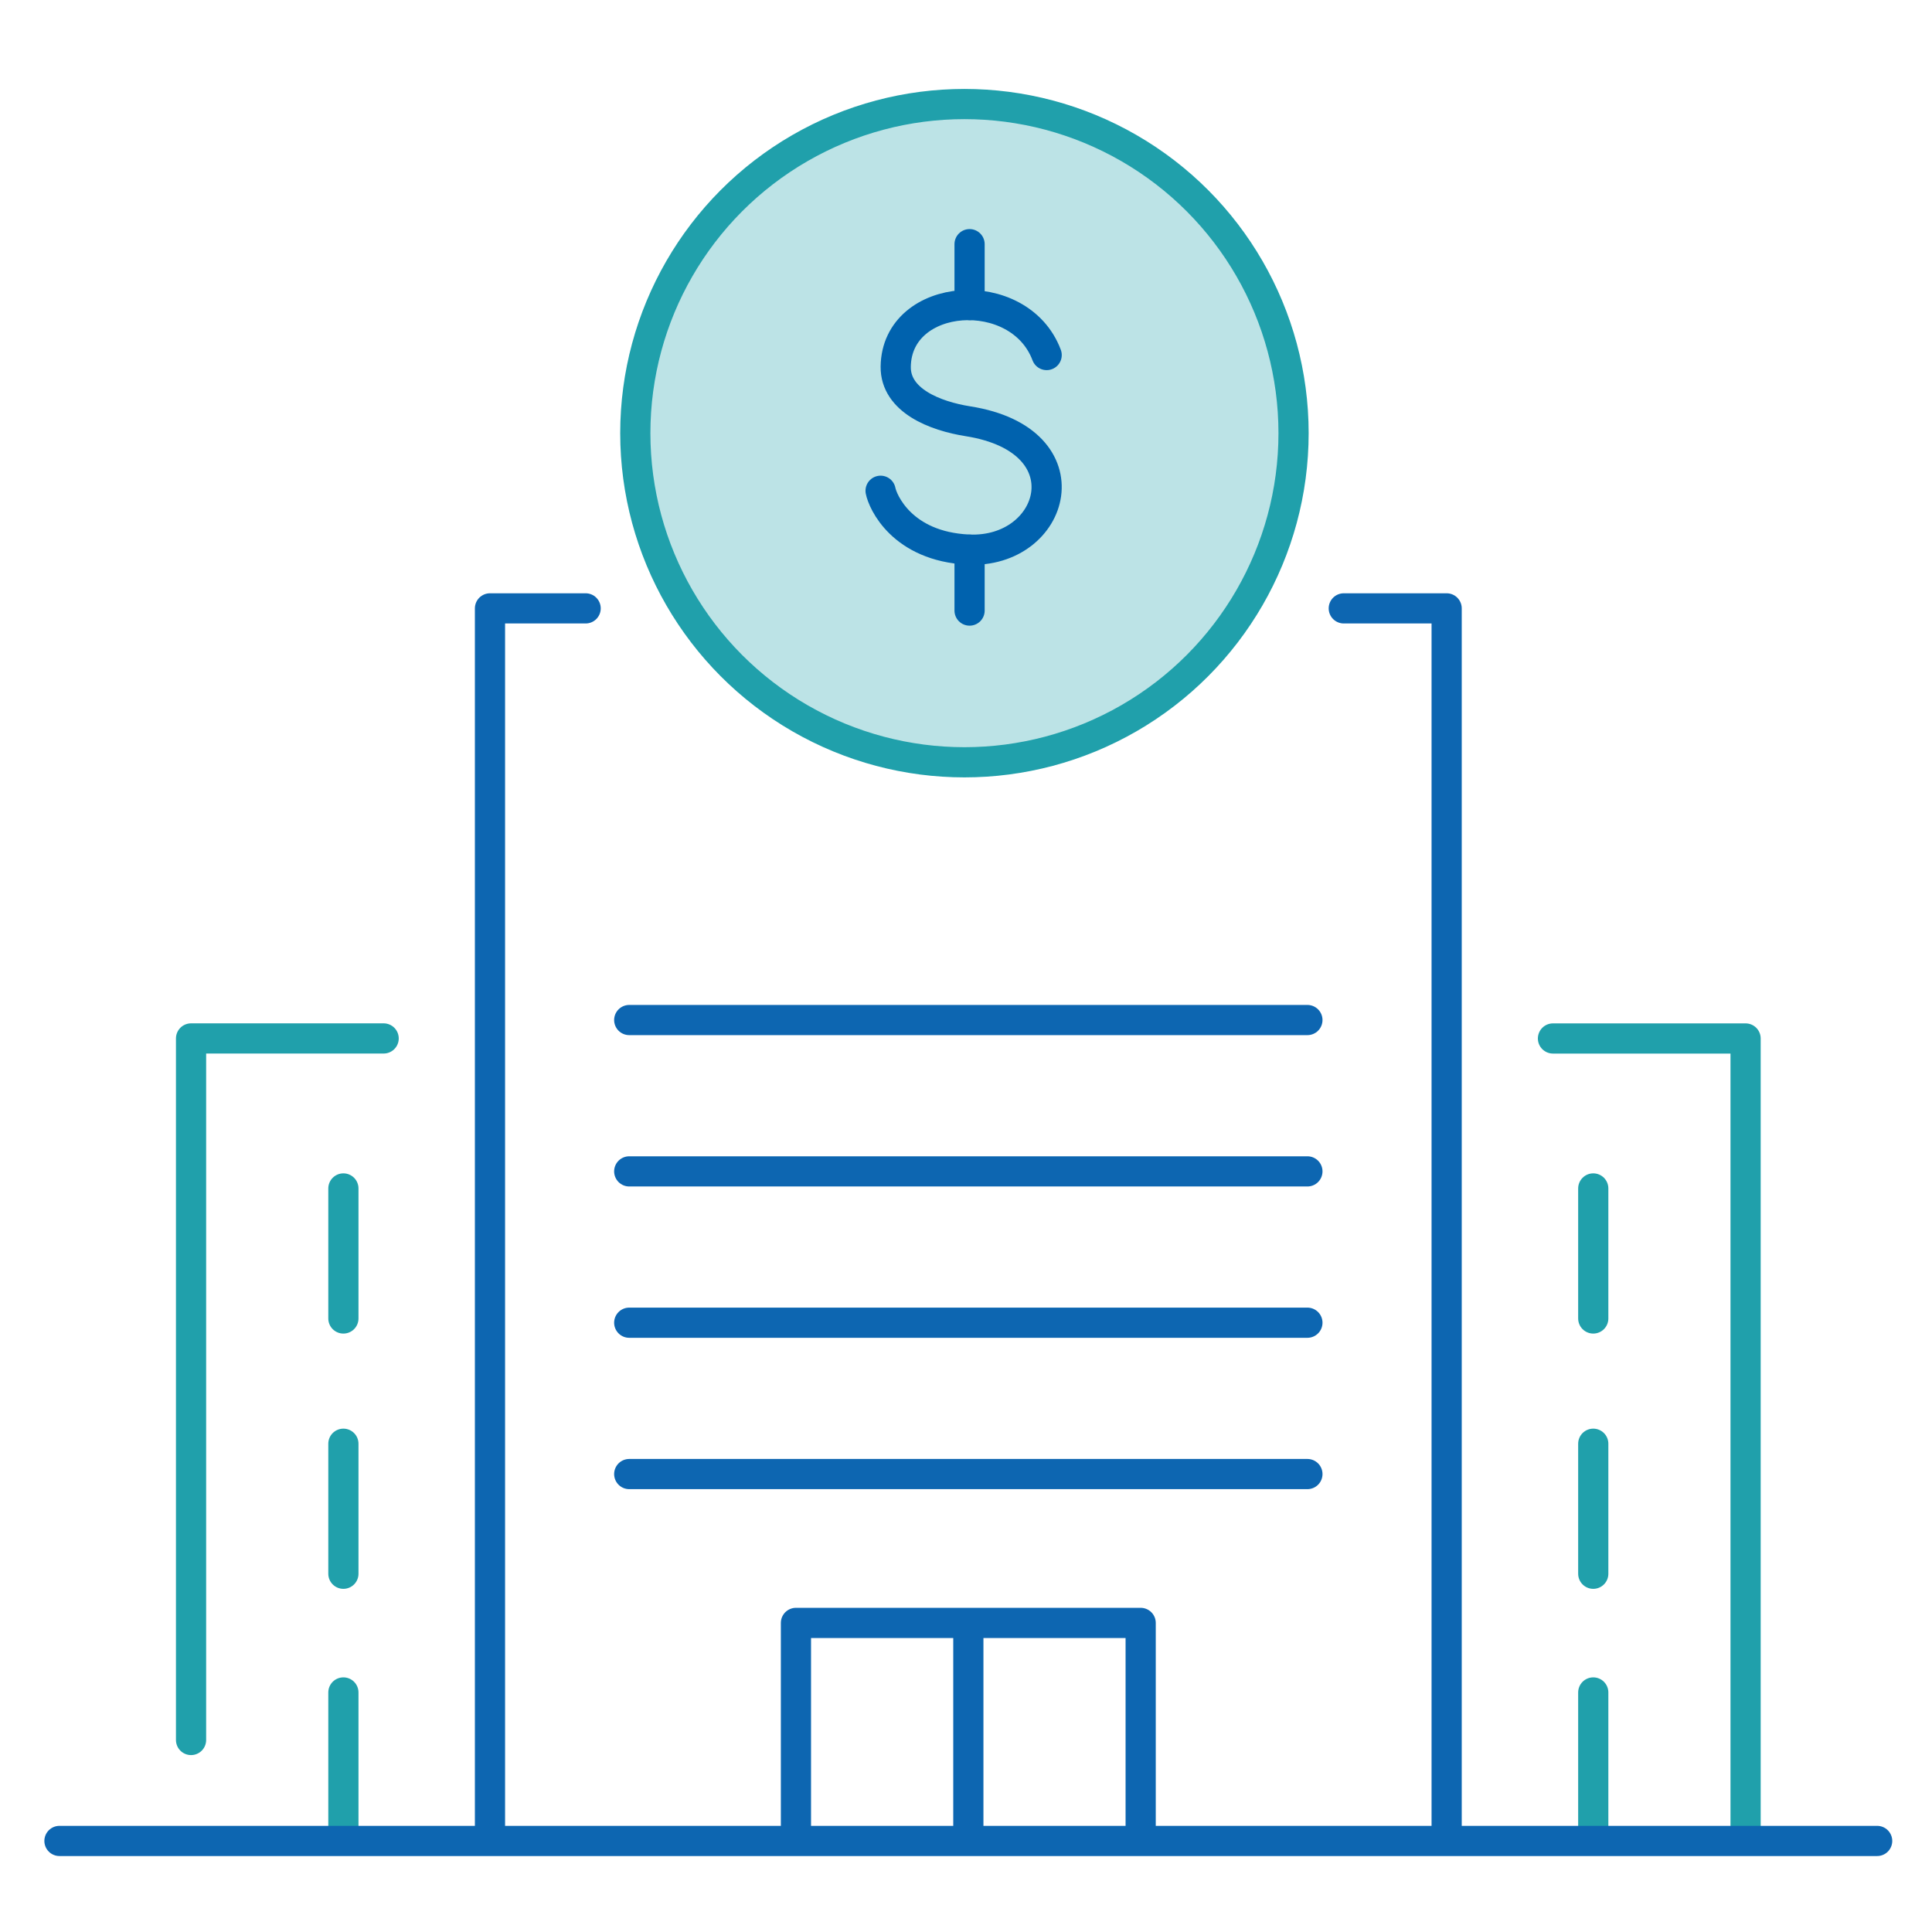 <svg xmlns="http://www.w3.org/2000/svg" xmlns:xlink="http://www.w3.org/1999/xlink" width="160" height="160" viewBox="0 0 160 160">
  <rect x="0" y="0" width="160" height="160" fill="#333333" stroke="none"/>
  <defs>
    <clipPath id="clip-d3.1">
      <rect width="160" height="160"/>
    </clipPath>
  </defs>
  <g id="d3.1" clip-path="url(#clip-d3.1)">
    <rect width="160" height="160" fill="#fff"/>
    <g id="Group_489" data-name="Group 489" transform="translate(-15 -15)">
      <rect id="Rectangle_85" data-name="Rectangle 85" width="160" height="160" transform="translate(15 15)" fill="#fff"/>
      <g id="Group_438" data-name="Group 438" transform="translate(19.924 23.616)">
        <g id="Group_432" data-name="Group 432" transform="translate(10.898 77.386)">
          <path id="Path_426" data-name="Path 426" d="M635.65,457.253v-58.1H651.6" transform="translate(-635.65 -399.156)" fill="none" stroke="#20a0ab" stroke-linecap="round" stroke-linejoin="round" stroke-width="2.5"/>
          <g id="Group_431" data-name="Group 431" transform="translate(12.616 12.42)">
            <line id="Line_183" data-name="Line 183" y2="10.767" transform="translate(0 21.142)" fill="none" stroke="#20a0ab" stroke-linecap="round" stroke-linejoin="round" stroke-width="2.5"/>
            <line id="Line_184" data-name="Line 184" y2="10.769" fill="none" stroke="#20a0ab" stroke-linecap="round" stroke-linejoin="round" stroke-width="2.5"/>
            <line id="Line_185" data-name="Line 185" y2="11.852" transform="translate(0 41.74)" fill="none" stroke="#20a0ab" stroke-linecap="round" stroke-linejoin="round" stroke-width="2.5"/>
          </g>
        </g>
        <g id="Group_434" data-name="Group 434" transform="translate(123.686 77.386)">
          <path id="Path_427" data-name="Path 427" d="M743.242,464.438V399.156H727.29" transform="translate(-727.29 -399.156)" fill="none" stroke="#20a0ab" stroke-linecap="round" stroke-linejoin="round" stroke-width="2.5"/>
          <g id="Group_433" data-name="Group 433" transform="translate(3.337 12.42)">
            <line id="Line_186" data-name="Line 186" y2="10.767" transform="translate(0 21.142)" fill="none" stroke="#20a0ab" stroke-linecap="round" stroke-linejoin="round" stroke-width="2.5"/>
            <line id="Line_187" data-name="Line 187" y2="10.769" fill="none" stroke="#20a0ab" stroke-linecap="round" stroke-linejoin="round" stroke-width="2.5"/>
            <line id="Line_188" data-name="Line 188" y2="11.852" transform="translate(0 41.74)" fill="none" stroke="#20a0ab" stroke-linecap="round" stroke-linejoin="round" stroke-width="2.5"/>
          </g>
        </g>
        <g id="Group_436" data-name="Group 436" transform="translate(35.654 41.767)">
          <line id="Line_189" data-name="Line 189" x2="56.164" transform="translate(11.532 34.092)" fill="none" stroke="#0d66b1" stroke-linecap="round" stroke-linejoin="round" stroke-width="2.5"/>
          <line id="Line_190" data-name="Line 190" x2="56.164" transform="translate(11.532 71.692)" fill="none" stroke="#0d66b1" stroke-linecap="round" stroke-linejoin="round" stroke-width="2.5"/>
          <line id="Line_191" data-name="Line 191" x2="56.164" transform="translate(11.532 59.158)" fill="none" stroke="#0d66b1" stroke-linecap="round" stroke-linejoin="round" stroke-width="2.5"/>
          <line id="Line_192" data-name="Line 192" x2="56.164" transform="translate(11.532 46.626)" fill="none" stroke="#0d66b1" stroke-linecap="round" stroke-linejoin="round" stroke-width="2.5"/>
          <g id="Group_435" data-name="Group 435">
            <path id="Path_428" data-name="Path 428" d="M713.215,370.216h8.519V471.932" transform="translate(-642.507 -370.216)" fill="none" stroke="#0d66b1" stroke-linecap="round" stroke-linejoin="round" stroke-width="2.5"/>
            <path id="Path_429" data-name="Path 429" d="M655.764,471.932V370.216h7.922" transform="translate(-655.764 -370.216)" fill="none" stroke="#0d66b1" stroke-linecap="round" stroke-linejoin="round" stroke-width="2.5"/>
          </g>
          <path id="Path_430" data-name="Path 430" d="M676.352,456.475V438.482H704.9v17.993" transform="translate(-651.013 -354.462)" fill="none" stroke="#0d66b1" stroke-linecap="round" stroke-linejoin="round" stroke-width="2.5"/>
          <line id="Line_193" data-name="Line 193" y2="16.615" transform="translate(39.616 84.547)" fill="none" stroke="#0d66b1" stroke-linecap="round" stroke-linejoin="round" stroke-width="2.5"/>
        </g>
        <line id="Line_194" data-name="Line 194" x2="150.534" transform="translate(0 143.843)" fill="none" stroke="#0d66b1" stroke-linecap="round" stroke-linejoin="round" stroke-width="2.5"/>
        <circle id="Ellipse_20" data-name="Ellipse 20" cx="27.257" cy="27.257" r="27.257" transform="translate(47.689)" fill="#20a0ab" opacity="0.3"/>
        <circle id="Ellipse_21" data-name="Ellipse 21" cx="27.257" cy="27.257" r="27.257" transform="translate(47.689)" fill="none" stroke="#20a0ab" stroke-miterlimit="10" stroke-width="2.5"/>
        <g id="Group_437" data-name="Group 437" transform="translate(68.009 11.605)">
          <path id="Path_431" data-name="Path 431" d="M695.8,353.945c-2.254-6.007-12.421-5.295-12.5.964-.033,2.8,3.248,4.089,5.993,4.522,10,1.579,7.237,10.982,0,10.625-5.492-.271-7.077-3.984-7.246-4.871" transform="translate(-682.053 -344.763)" fill="none" stroke="#0062ae" stroke-linecap="round" stroke-linejoin="round" stroke-width="2.5"/>
          <line id="Line_195" data-name="Line 195" y2="5.043" transform="translate(7.363)" fill="none" stroke="#0062ae" stroke-linecap="round" stroke-linejoin="round" stroke-width="2.5"/>
          <line id="Line_196" data-name="Line 196" y2="5.042" transform="translate(7.363 25.302)" fill="none" stroke="#0062ae" stroke-linecap="round" stroke-linejoin="round" stroke-width="2.5"/>
        </g>
      </g>
    </g>
  </g>
</svg>
